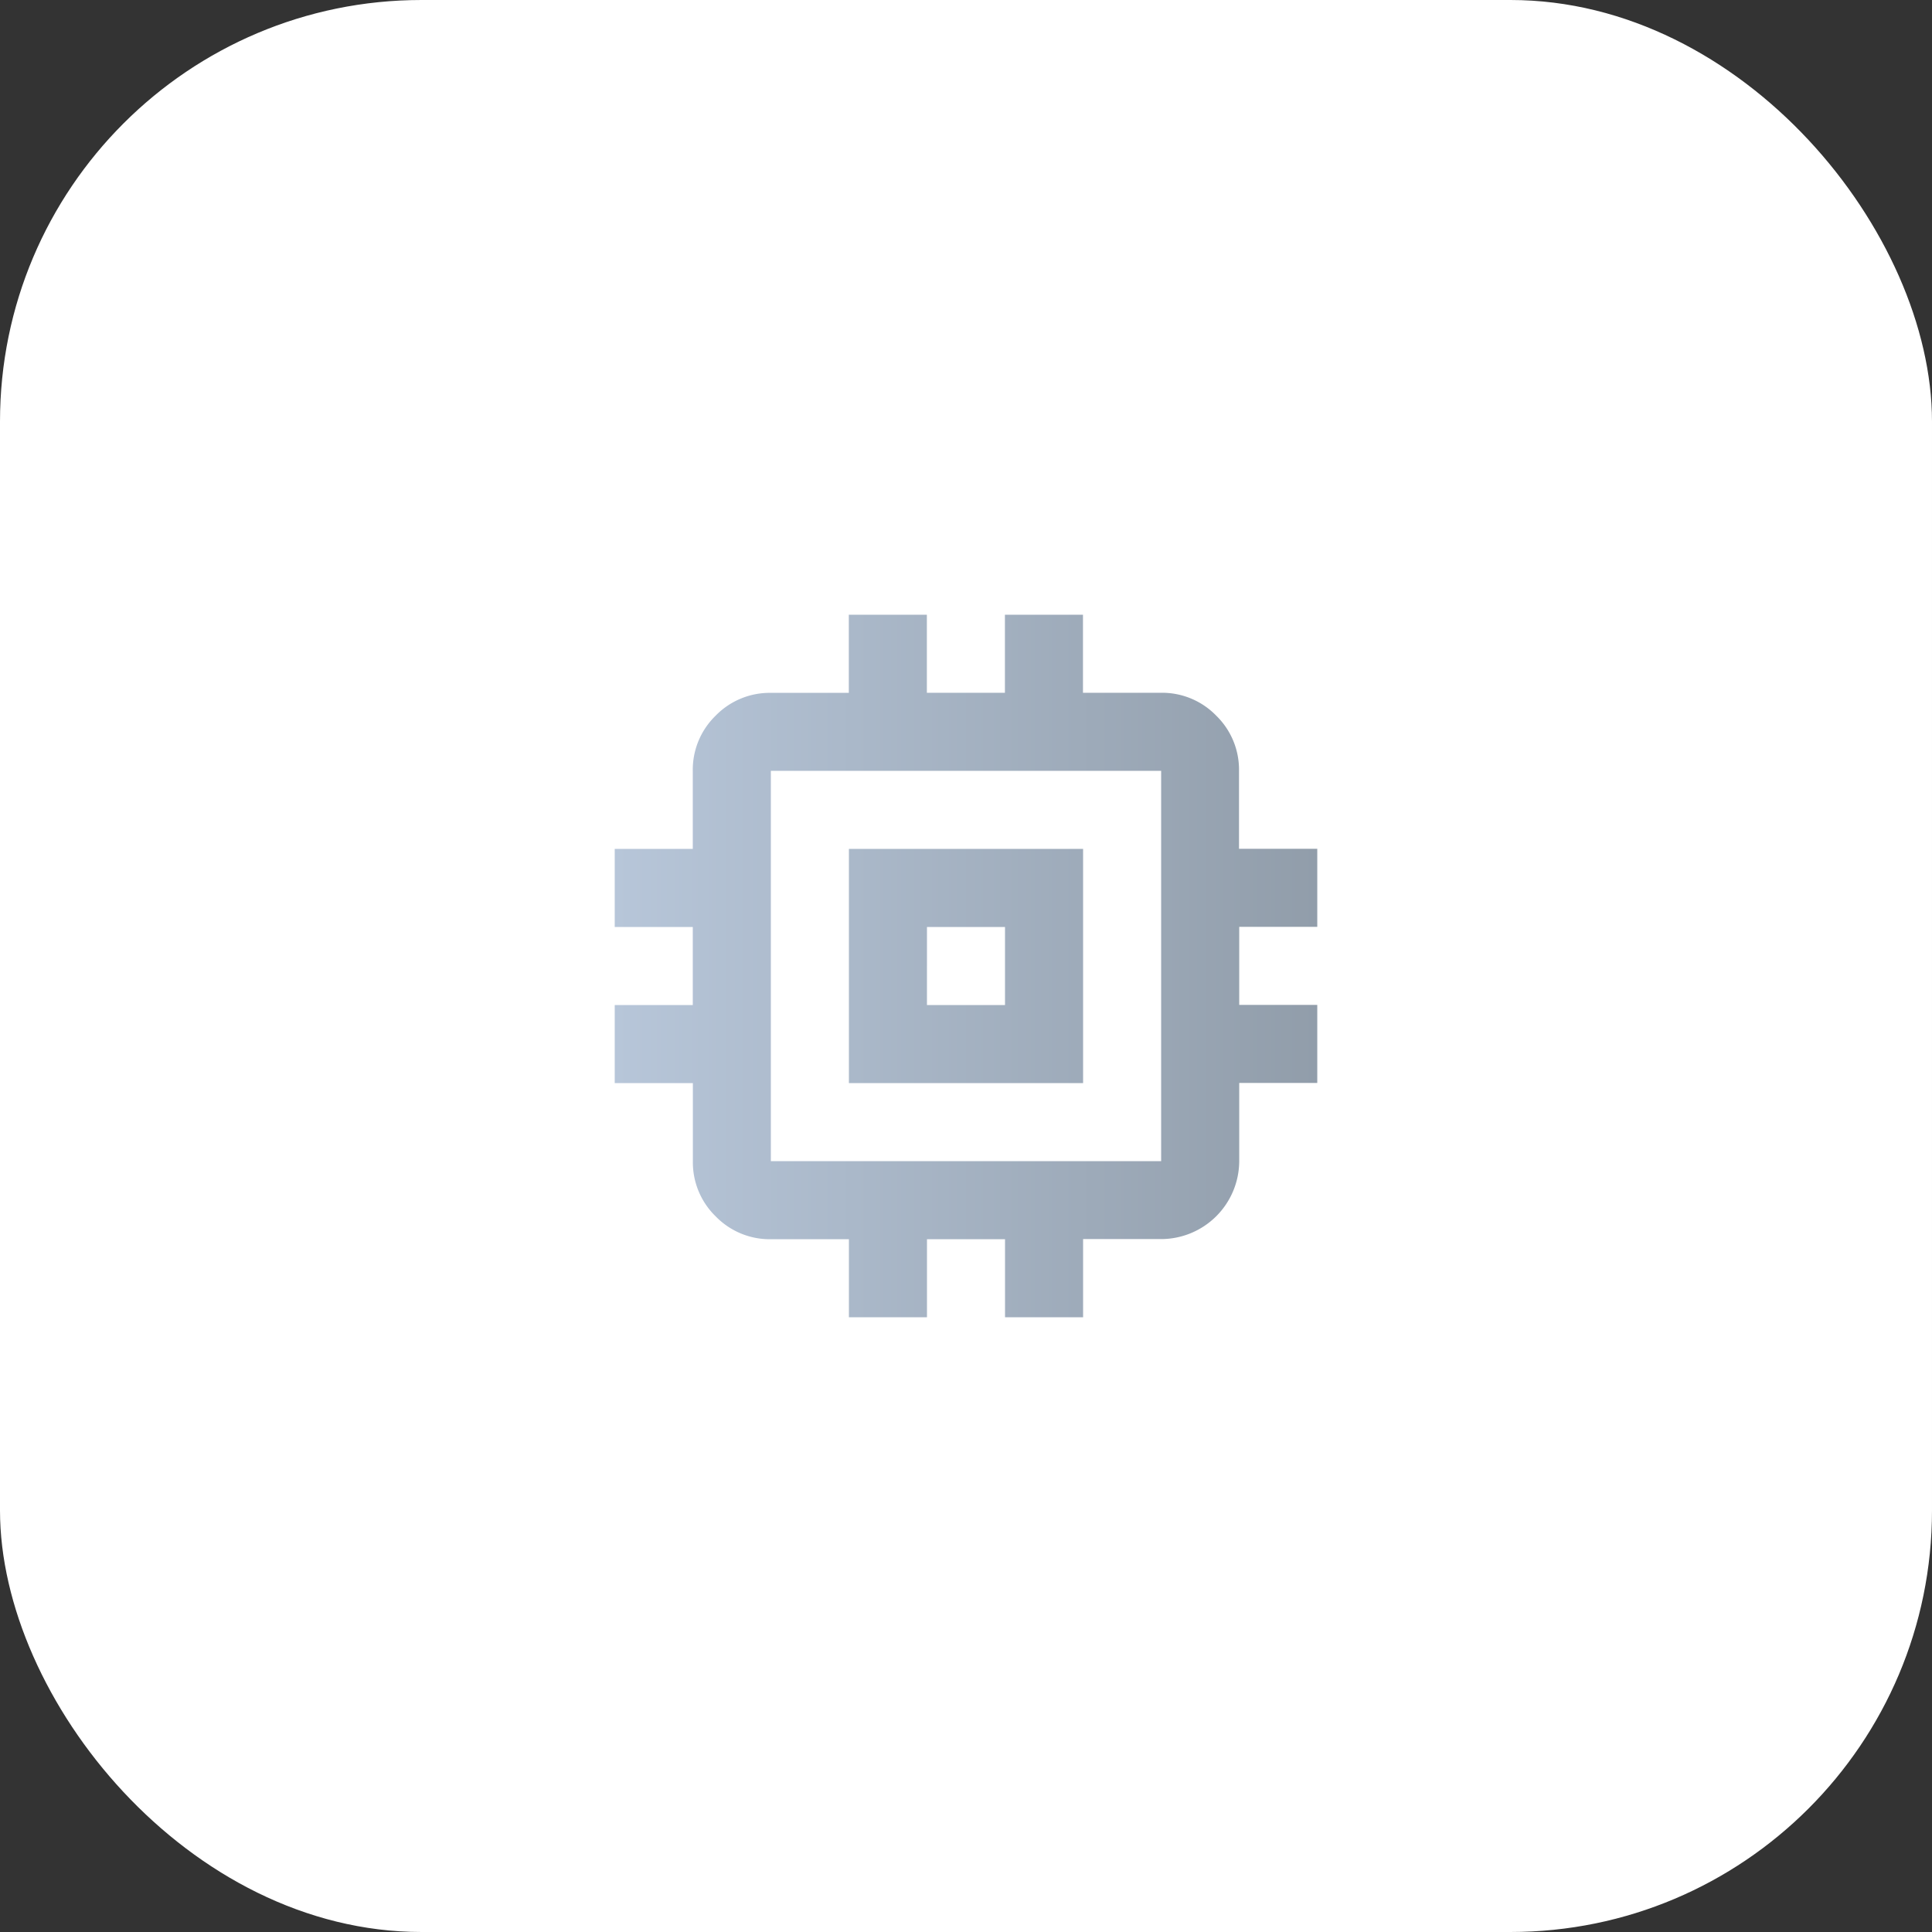 <svg xmlns="http://www.w3.org/2000/svg" xmlns:xlink="http://www.w3.org/1999/xlink" width="110" height="110" viewBox="0 0 110 110">
  <rect x="0" y="0" width="110" height="110" fill="#333333" stroke="none"/>
  <defs>
    <linearGradient id="linear-gradient" y1="1" x2="1" y2="1" gradientUnits="objectBoundingBox">
      <stop offset="0" stop-color="#b7c6d9"/>
      <stop offset="1" stop-color="#919daa"/>
    </linearGradient>
    <clipPath id="clip-path">
      <rect id="長方形_4432" data-name="長方形 4432" width="40" height="40" stroke="rgba(0,0,0,0)" stroke-width="1" fill="url(#linear-gradient)"/>
    </clipPath>
  </defs>
  <g id="mv-17" transform="translate(-440 -785)">
    <rect id="長方形_4432-2" data-name="長方形 4432" width="110" height="110" rx="24" transform="translate(440 785)" fill="#fff"/>
    <g id="グループ_8065" data-name="グループ 8065" transform="translate(475 820)">
      <g id="グループ_8063" data-name="グループ 8063" clip-path="url(#clip-path)">
        <path id="パス_8727" data-name="パス 8727" d="M13.333,13.333H26.667V26.667H13.333Zm4.444,8.889h4.444V17.778H17.778ZM13.333,40V35.556H8.889a4.288,4.288,0,0,1-3.14-1.3,4.288,4.288,0,0,1-1.3-3.14V26.667H0V22.222H4.444V17.778H0V13.333H4.444V8.889a4.288,4.288,0,0,1,1.3-3.14,4.288,4.288,0,0,1,3.14-1.3h4.444V0h4.444V4.444h4.444V0h4.444V4.444h4.444a4.288,4.288,0,0,1,3.14,1.3,4.288,4.288,0,0,1,1.3,3.14v4.444H40v4.444H35.556v4.444H40v4.444H35.556v4.444a4.454,4.454,0,0,1-4.444,4.444H26.667V40H22.222V35.556H17.778V40ZM31.111,8.889H8.889V31.111H31.111Z" stroke="rgba(0,0,0,0)" stroke-width="1" fill="url(#linear-gradient)"/>
      </g>
    </g>
  </g>
</svg>
